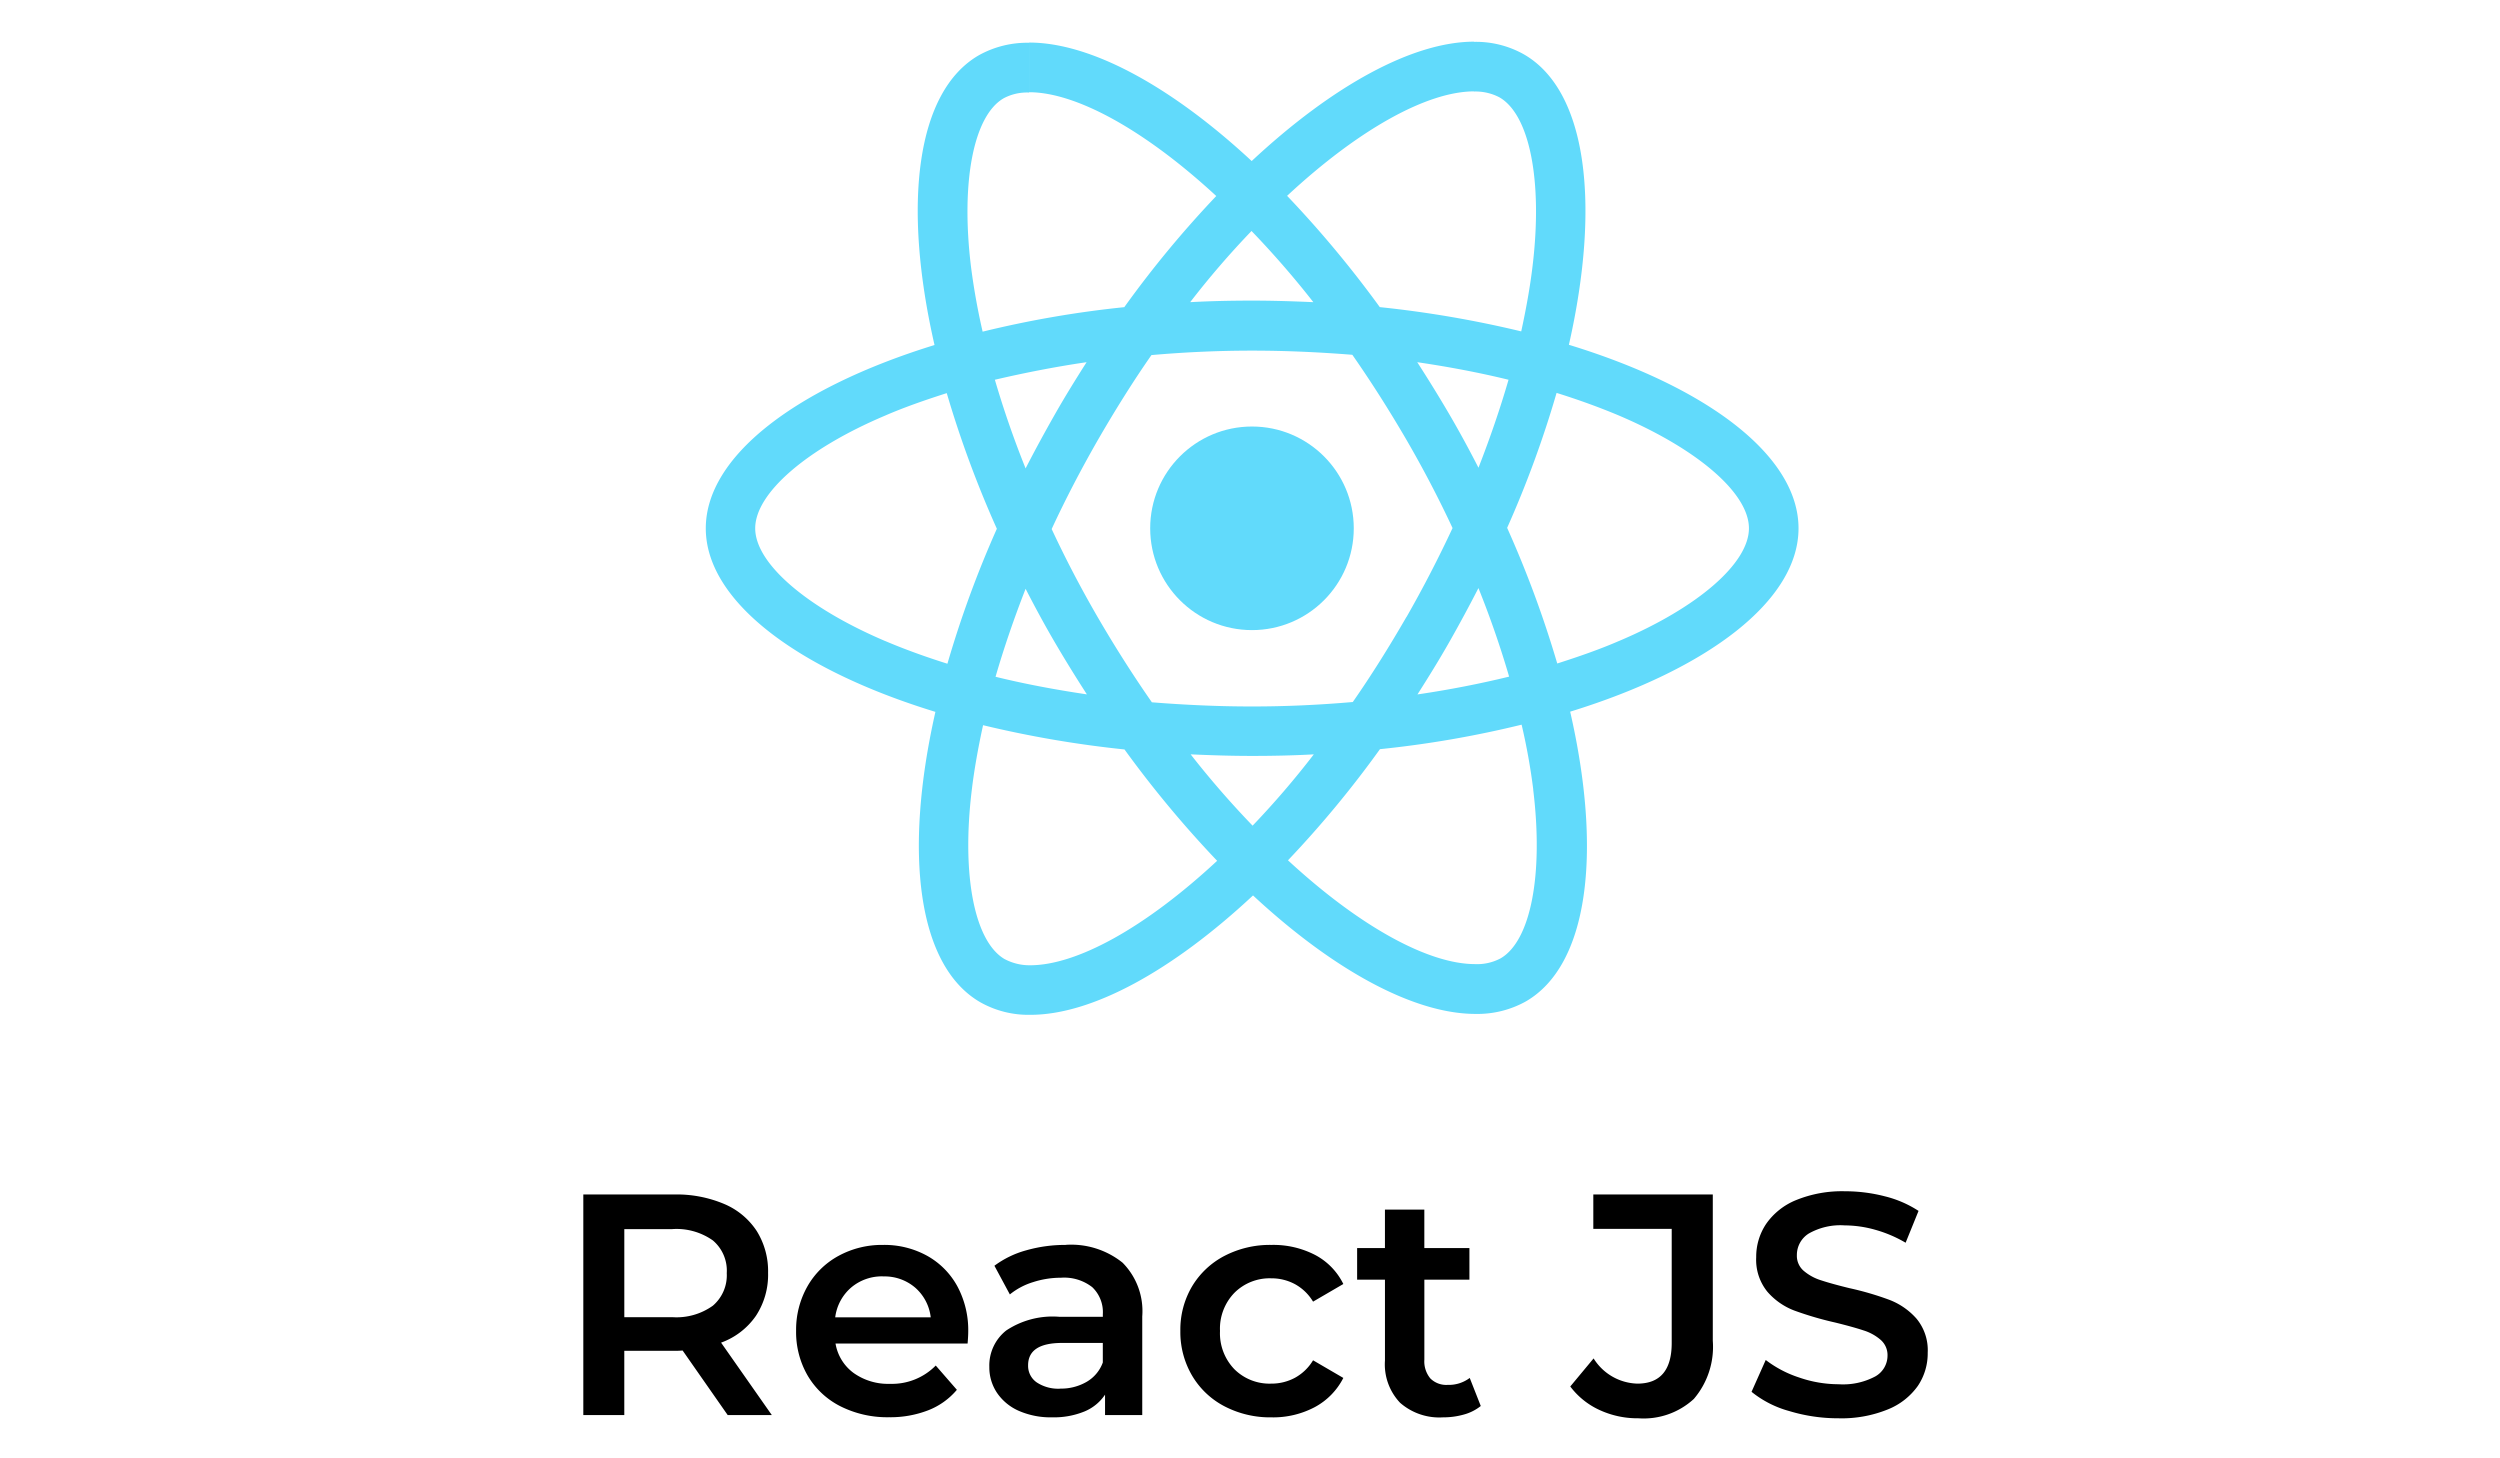 <svg xmlns="http://www.w3.org/2000/svg" xmlns:xlink="http://www.w3.org/1999/xlink" width="120" height="70" viewBox="0 0 120 70">
  <defs>
    <clipPath id="clip-Technology-Logos">
      <rect width="120" height="70"/>
    </clipPath>
  </defs>
  <g id="Technology-Logos" clip-path="url(#clip-Technology-Logos)">
    <g id="React_JS" data-name="React JS" transform="translate(-1150.558 -7797.32)">
      <g id="React-icon" transform="translate(1184.439 7799.32)">
        <path id="Path_17271" data-name="Path 17271" d="M228.148,101.359c0-3.474-4.351-6.767-11.022-8.809,1.539-6.8.855-12.209-2.16-13.941a4.687,4.687,0,0,0-2.395-.6v2.384a2.475,2.475,0,0,1,1.219.278c1.454.834,2.085,4.009,1.593,8.093-.118,1-.31,2.063-.545,3.143a51.812,51.812,0,0,0-6.789-1.165A52.148,52.148,0,0,0,203.6,85.4c3.485-3.239,6.756-5.014,8.98-5.014V78h0c-2.94,0-6.789,2.1-10.68,5.73-3.891-3.613-7.74-5.687-10.68-5.687v2.384c2.213,0,5.495,1.764,8.98,4.982a50.5,50.5,0,0,0-4.415,5.335,49.926,49.926,0,0,0-6.8,1.176c-.246-1.069-.428-2.106-.556-3.1-.5-4.084.118-7.259,1.561-8.1a2.379,2.379,0,0,1,1.229-.278V78.053h0a4.767,4.767,0,0,0-2.416.6c-3,1.732-3.678,7.131-2.127,13.908-6.65,2.053-10.979,5.335-10.979,8.8s4.351,6.767,11.022,8.809c-1.539,6.8-.855,12.209,2.16,13.941a4.7,4.7,0,0,0,2.405.6c2.94,0,6.789-2.1,10.68-5.73,3.891,3.613,7.74,5.687,10.68,5.687a4.767,4.767,0,0,0,2.416-.6c3-1.732,3.678-7.131,2.127-13.908C223.818,108.115,228.148,104.823,228.148,101.359Zm-13.919-7.131c-.4,1.379-.887,2.8-1.443,4.223-.438-.855-.9-1.71-1.4-2.566s-1.016-1.689-1.539-2.5C211.364,93.608,212.828,93.886,214.229,94.228Zm-4.9,11.385c-.834,1.443-1.689,2.812-2.576,4.084-1.593.139-3.207.214-4.832.214s-3.229-.075-4.811-.2q-1.331-1.908-2.587-4.062-1.219-2.1-2.224-4.255c.663-1.433,1.411-2.865,2.213-4.266.834-1.443,1.689-2.812,2.576-4.084,1.593-.139,3.207-.214,4.832-.214s3.229.075,4.811.2q1.331,1.908,2.587,4.062,1.219,2.1,2.224,4.255C210.872,102.781,210.134,104.213,209.333,105.614Zm3.453-1.39c.577,1.433,1.069,2.865,1.475,4.255-1.4.342-2.876.631-4.4.855.524-.823,1.048-1.668,1.539-2.534S212.347,105.079,212.786,104.224Zm-10.84,11.407a44.064,44.064,0,0,1-2.972-3.421c.962.043,1.946.075,2.94.075s2-.021,2.972-.075A41.744,41.744,0,0,1,201.945,115.631Zm-7.954-6.3c-1.518-.225-2.983-.5-4.383-.845.4-1.379.887-2.8,1.443-4.223.438.855.9,1.71,1.4,2.566S193.468,108.522,193.992,109.334Zm7.9-22.247a44.072,44.072,0,0,1,2.972,3.421c-.962-.043-1.946-.075-2.94-.075s-2,.021-2.972.075A41.732,41.732,0,0,1,201.892,87.087Zm-7.911,6.3c-.524.823-1.048,1.668-1.539,2.534s-.951,1.71-1.39,2.566c-.577-1.433-1.069-2.865-1.475-4.255C190.977,93.9,192.452,93.608,193.981,93.384Zm-9.675,13.385c-3.784-1.614-6.233-3.731-6.233-5.409s2.448-3.806,6.233-5.409c.919-.4,1.924-.748,2.961-1.08a51.343,51.343,0,0,0,2.405,6.511,50.624,50.624,0,0,0-2.373,6.478C186.241,107.527,185.236,107.164,184.306,106.768Zm5.752,15.277c-1.454-.834-2.085-4.009-1.593-8.093.118-1,.31-2.063.545-3.143a51.809,51.809,0,0,0,6.789,1.165,52.146,52.146,0,0,0,4.447,5.345c-3.485,3.239-6.756,5.014-8.98,5.014A2.551,2.551,0,0,1,190.058,122.045Zm25.358-8.146c.5,4.084-.118,7.259-1.561,8.1a2.379,2.379,0,0,1-1.229.278c-2.213,0-5.495-1.764-8.98-4.982a50.49,50.49,0,0,0,4.415-5.335,49.925,49.925,0,0,0,6.8-1.176A29.93,29.93,0,0,1,215.416,113.9Zm4.116-7.131c-.919.4-1.924.748-2.961,1.08a51.348,51.348,0,0,0-2.405-6.511,50.628,50.628,0,0,0,2.373-6.478c1.058.331,2.063.695,3,1.09,3.784,1.614,6.233,3.731,6.233,5.409S223.316,105.165,219.531,106.768Z" transform="translate(-175.7 -78)" fill="#61dafb"/>
        <path id="Path_17272" data-name="Path 17272" d="M320.8,78.4Z" transform="translate(-305.288 -78.357)" fill="#61dafb"/>
        <circle id="Ellipse_427" data-name="Ellipse 427" cx="4.886" cy="4.886" r="4.886" transform="translate(21.328 18.473)" fill="#61dafb"/>
        <path id="Path_17273" data-name="Path 17273" d="M520.5,78.1Z" transform="translate(-483.639 -78.089)" fill="#61dafb"/>
      </g>
      <path id="Path_17274" data-name="Path 17274" d="M-22.512.8l-2.164-3.1a4.034,4.034,0,0,1-.409.015h-2.391V.8h-1.967V-9.789h4.358a5.864,5.864,0,0,1,2.4.454,3.487,3.487,0,0,1,1.566,1.3,3.64,3.64,0,0,1,.545,2.012,3.589,3.589,0,0,1-.583,2.058A3.466,3.466,0,0,1-22.83-2.677L-20.394.8Zm-.045-6.824a1.9,1.9,0,0,0-.666-1.558,3.021,3.021,0,0,0-1.952-.545h-2.3V-3.9h2.3a2.992,2.992,0,0,0,1.952-.552A1.921,1.921,0,0,0-22.558-6.021Zm11.59,2.829q0,.2-.03.56h-6.34a2.2,2.2,0,0,0,.87,1.415A2.852,2.852,0,0,0-14.72-.7a2.945,2.945,0,0,0,2.194-.878l1.014,1.165a3.416,3.416,0,0,1-1.377.983,5.015,5.015,0,0,1-1.876.333,4.993,4.993,0,0,1-2.345-.53A3.814,3.814,0,0,1-18.677-1.1a4.166,4.166,0,0,1-.552-2.141,4.228,4.228,0,0,1,.537-2.126A3.81,3.81,0,0,1-17.2-6.838a4.348,4.348,0,0,1,2.149-.53,4.239,4.239,0,0,1,2.111.522,3.7,3.7,0,0,1,1.453,1.468A4.45,4.45,0,0,1-10.967-3.192Zm-4.085-2.663a2.281,2.281,0,0,0-1.536.537,2.259,2.259,0,0,0-.764,1.43h4.585a2.23,2.23,0,0,0-.741-1.422A2.255,2.255,0,0,0-15.053-5.855Zm8.761-1.513a3.94,3.94,0,0,1,2.731.855,3.3,3.3,0,0,1,.946,2.58V.8H-4.4V-.181a2.2,2.2,0,0,1-.991.809,3.874,3.874,0,0,1-1.551.28A3.8,3.8,0,0,1-8.531.6,2.455,2.455,0,0,1-9.583-.264a2.189,2.189,0,0,1-.371-1.248A2.139,2.139,0,0,1-9.144-3.26a4.02,4.02,0,0,1,2.55-.658h2.088v-.121a1.656,1.656,0,0,0-.507-1.3,2.193,2.193,0,0,0-1.505-.454,4.346,4.346,0,0,0-1.339.212,3.29,3.29,0,0,0-1.112.59l-.741-1.377a4.591,4.591,0,0,1,1.528-.741A6.8,6.8,0,0,1-6.292-7.368Zm-.257,6.9A2.442,2.442,0,0,0-5.286-.794a1.77,1.77,0,0,0,.779-.931v-.938H-6.459q-1.634,0-1.634,1.074a.964.964,0,0,0,.409.817A1.873,1.873,0,0,0-6.549-.468ZM3.588.909A4.737,4.737,0,0,1,1.334.379,3.889,3.889,0,0,1-.225-1.1a4.122,4.122,0,0,1-.56-2.141,4.082,4.082,0,0,1,.56-2.133A3.917,3.917,0,0,1,1.326-6.838a4.725,4.725,0,0,1,2.262-.53,4.358,4.358,0,0,1,2.1.484A3.141,3.141,0,0,1,7.038-5.492l-1.453.847a2.307,2.307,0,0,0-.87-.84,2.379,2.379,0,0,0-1.142-.28,2.393,2.393,0,0,0-1.755.688,2.47,2.47,0,0,0-.7,1.838A2.485,2.485,0,0,0,1.81-1.4,2.387,2.387,0,0,0,3.573-.71,2.379,2.379,0,0,0,4.715-.99a2.307,2.307,0,0,0,.87-.84l1.453.847A3.274,3.274,0,0,1,5.669.417,4.271,4.271,0,0,1,3.588.909ZM13.635.364a2.227,2.227,0,0,1-.809.409,3.646,3.646,0,0,1-1.006.136,2.855,2.855,0,0,1-2.058-.7,2.679,2.679,0,0,1-.726-2.028V-5.7H7.7V-7.216H9.035V-9.062h1.891v1.846H13.09V-5.7H10.927V-1.86a1.278,1.278,0,0,0,.287.9,1.079,1.079,0,0,0,.832.31,1.662,1.662,0,0,0,1.059-.333ZM21.2.954a4.345,4.345,0,0,1-1.869-.4,3.661,3.661,0,0,1-1.4-1.127l1.12-1.347a2.553,2.553,0,0,0,2.1,1.21Q22.8-.71,22.8-2.662V-8.139H19.037V-9.789h5.735v7.021A3.85,3.85,0,0,1,23.863.024,3.557,3.557,0,0,1,21.2.954Zm9.608,0A8.08,8.08,0,0,1,28.44.606a4.942,4.942,0,0,1-1.808-.923l.681-1.528a5.364,5.364,0,0,0,1.6.84,5.8,5.8,0,0,0,1.9.325,3.281,3.281,0,0,0,1.763-.378,1.146,1.146,0,0,0,.583-1,.967.967,0,0,0-.325-.749A2.284,2.284,0,0,0,32-3.267q-.5-.166-1.362-.378a15.874,15.874,0,0,1-1.959-.575,3.225,3.225,0,0,1-1.286-.9,2.425,2.425,0,0,1-.537-1.657,2.826,2.826,0,0,1,.477-1.6,3.225,3.225,0,0,1,1.437-1.142,5.823,5.823,0,0,1,2.353-.424,7.6,7.6,0,0,1,1.906.242,5.27,5.27,0,0,1,1.619.7l-.62,1.528a6.12,6.12,0,0,0-1.453-.62,5.433,5.433,0,0,0-1.468-.212,3.066,3.066,0,0,0-1.732.393,1.213,1.213,0,0,0-.567,1.044.944.944,0,0,0,.325.741,2.35,2.35,0,0,0,.825.454q.5.166,1.362.378a14.329,14.329,0,0,1,1.937.567,3.317,3.317,0,0,1,1.294.9,2.373,2.373,0,0,1,.537,1.634A2.79,2.79,0,0,1,34.614-.6,3.242,3.242,0,0,1,33.169.53,5.879,5.879,0,0,1,30.808.954Z" transform="translate(1208 7864.444)"/>
    </g>
  </g>
</svg>
